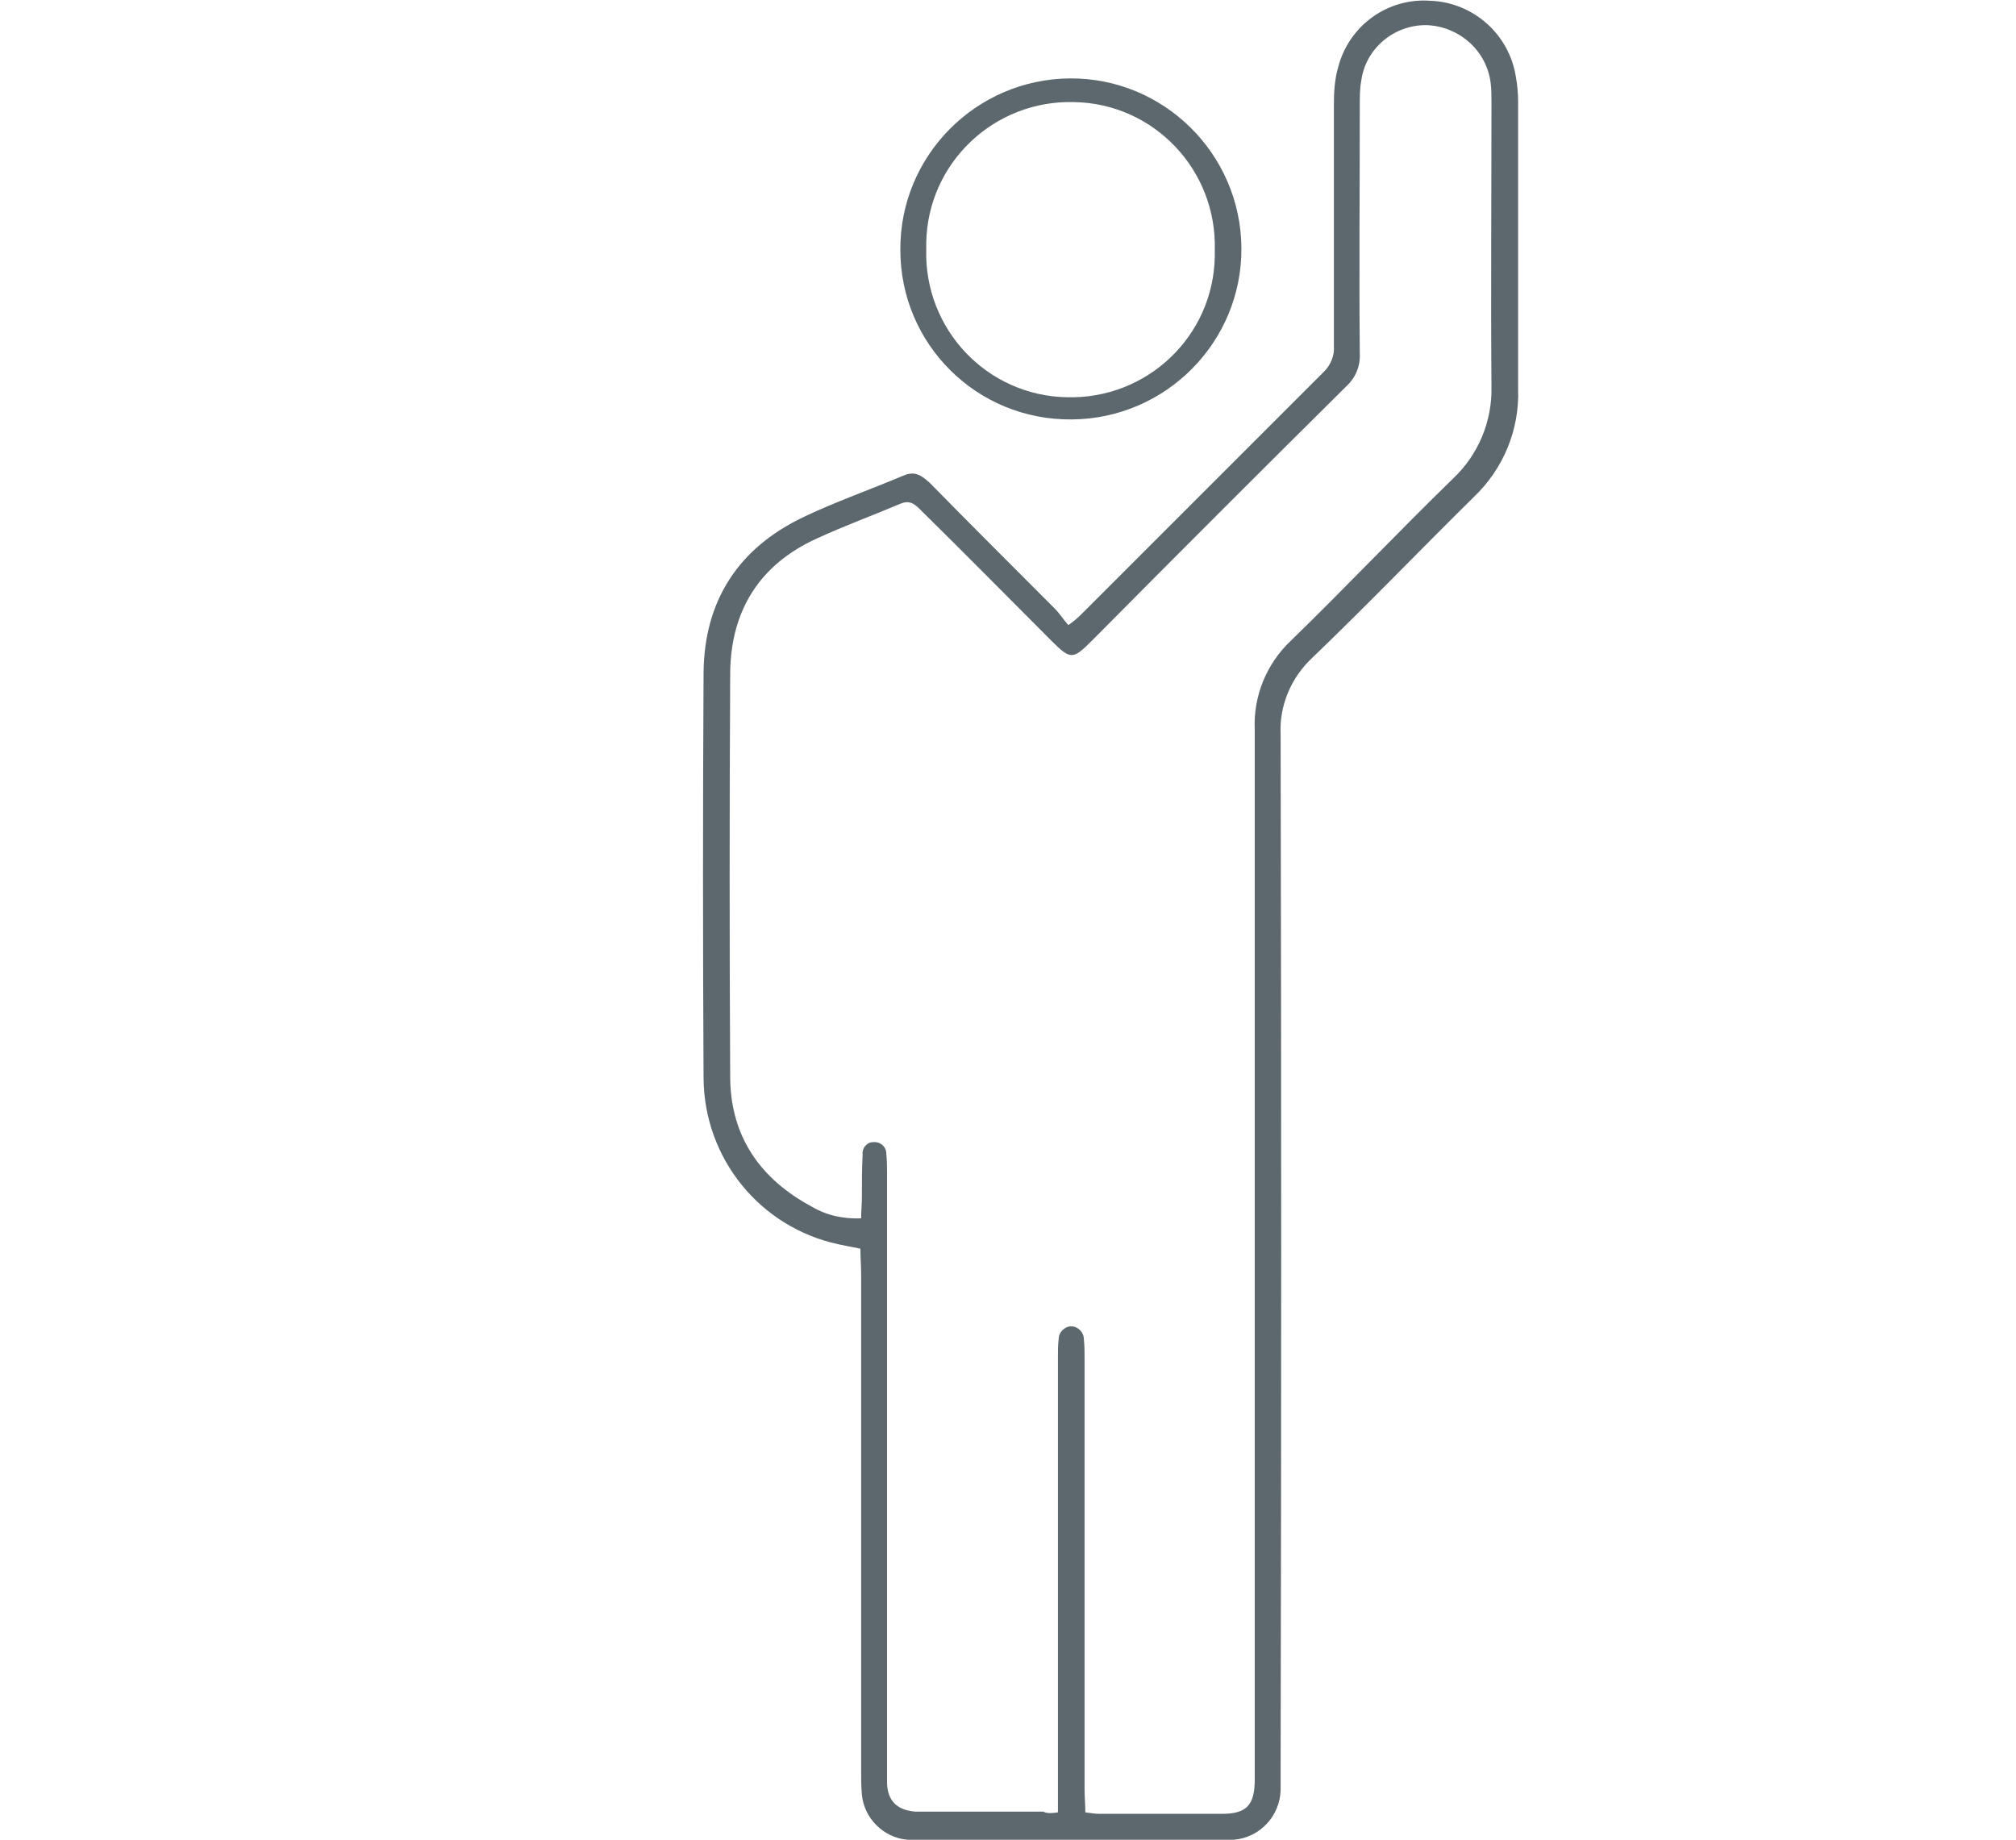 <?xml version="1.0" encoding="UTF-8"?>
<!-- Generator: Adobe Illustrator 22.1.0, SVG Export Plug-In . SVG Version: 6.00 Build 0)  -->
<svg xmlns="http://www.w3.org/2000/svg" xmlns:xlink="http://www.w3.org/1999/xlink" version="1.1" id="Ebene_1" x="0px" y="0px" viewBox="0 0 272.5 248.7" style="enable-background:new 0 0 272.5 248.7;" xml:space="preserve">
<style type="text/css">
	.st0{fill:#5D686E;}
</style>
<title>Element 1</title>
<g id="Ebene_2_1_">
	<g id="Layer_1">
		<path class="st0" d="M116.3,168.8c-1.1-0.2-2-0.4-3-0.6c-10.6-2.3-18.1-11.6-18.2-22.4c-0.1-18.3-0.1-36.6,0-54.9    c0.1-9.7,4.7-16.8,13.5-21c4.4-2.1,9-3.7,13.5-5.6c1.6-0.7,2.5,0,3.6,1c5.6,5.7,11.3,11.4,16.9,17c0.6,0.6,1.1,1.4,1.8,2.2    c0.6-0.4,1.2-0.9,1.7-1.4c11-11,21.9-21.9,32.9-32.9c0.9-0.9,1.4-2.2,1.3-3.4c0-10.9,0-21.7,0-32.6c0-1.8,0.1-3.5,0.6-5.2    c1.5-5.6,6.7-9.3,12.4-8.9c5.8,0.2,10.7,4.5,11.6,10.3c0.2,1.1,0.3,2.2,0.3,3.3c0,13,0,25.9,0,38.9c0.2,5.5-2,10.8-6,14.6    c-7.3,7.2-14.4,14.6-21.8,21.7c-2.9,2.7-4.5,6.5-4.3,10.4c0.1,46.5,0.1,93.1,0,139.6c0,1,0,2.1,0,3.1c-0.1,3.5-2.8,6.4-6.3,6.7    c-0.7,0.1-1.4,0.1-2.2,0.1H125c-0.8,0-1.6,0-2.4-0.1c-3.2-0.3-5.8-2.9-6.1-6.1c-0.1-1-0.1-2.1-0.1-3.1c0-22.4,0-44.8,0-67.2    C116.4,171.1,116.3,170,116.3,168.8z M143,245v-61.6c0-0.8,0-1.6,0.1-2.4c0-0.9,0.8-1.7,1.7-1.7s1.7,0.8,1.7,1.7l0,0    c0.1,0.9,0.1,1.8,0.1,2.6c0,19.4,0,38.9,0,58.3c0,1,0.1,2,0.1,3.1c0.8,0.1,1.3,0.2,1.9,0.2c5.5,0,11,0,16.6,0    c3.3,0,4.4-1.2,4.4-4.6c0-0.8,0-1.6,0-2.4c0-46.5,0-93.1,0-139.6c-0.2-4.5,1.6-8.9,4.9-12c7.4-7.2,14.5-14.7,21.9-21.9    c3.4-3.2,5.3-7.7,5.2-12.4c-0.1-12.8,0-25.6,0-38.4c0-0.9,0-1.8-0.1-2.6c-0.5-4.4-4.2-7.7-8.6-7.9c-4.4-0.1-8.3,3.1-8.9,7.5    c-0.2,1.1-0.2,2.2-0.2,3.3c0,11.2-0.1,22.4,0,33.6c0.1,1.7-0.6,3.3-1.8,4.4c-11.5,11.4-23,22.9-34.4,34.4c-2.6,2.6-2.9,2.6-5.5,0    c-5.8-5.8-11.6-11.7-17.5-17.5c-0.8-0.8-1.5-1.6-2.9-1c-3.8,1.6-7.6,3-11.3,4.7c-7.7,3.5-11.6,9.7-11.7,18.1    c-0.1,18.3-0.1,36.6,0,54.9c0.1,7.9,4.1,13.6,11,17.3c2,1.2,4.3,1.7,6.7,1.6c0-1,0.1-1.9,0.1-2.9c0-1.9,0-3.8,0.1-5.8    c-0.1-0.8,0.6-1.6,1.4-1.6c0,0,0,0,0,0c0.9-0.1,1.7,0.5,1.8,1.4c0,0.1,0,0.1,0,0.2c0.1,0.9,0.1,1.8,0.1,2.6c0,26.7,0,53.4,0,80.1    c0,0.8,0,1.6,0,2.4c0.1,2.4,1.4,3.6,3.8,3.8c0.2,0,0.5,0,0.7,0c5.5,0,11,0,16.6,0C141.6,245.2,142.3,245.1,143,245z"></path>
		<path class="st0" d="M121.7,33.8c-0.1-12.7,10.2-23.1,22.9-23.2c12.7-0.1,23.1,10.2,23.2,22.9s-10.2,23.1-22.9,23.2    c0,0-0.1,0-0.1,0C132,56.8,121.7,46.5,121.7,33.8C121.7,33.8,121.7,33.8,121.7,33.8z M164.2,33.8c0.3-10.8-8.2-19.8-19-20    c-10.8-0.3-19.8,8.2-20,19c0,0.3,0,0.6,0,0.9c-0.3,10.8,8.2,19.8,19,20c10.8,0.3,19.8-8.2,20-19C164.2,34.4,164.2,34.1,164.2,33.8    z"></path>
	</g>
</g>
</svg>
